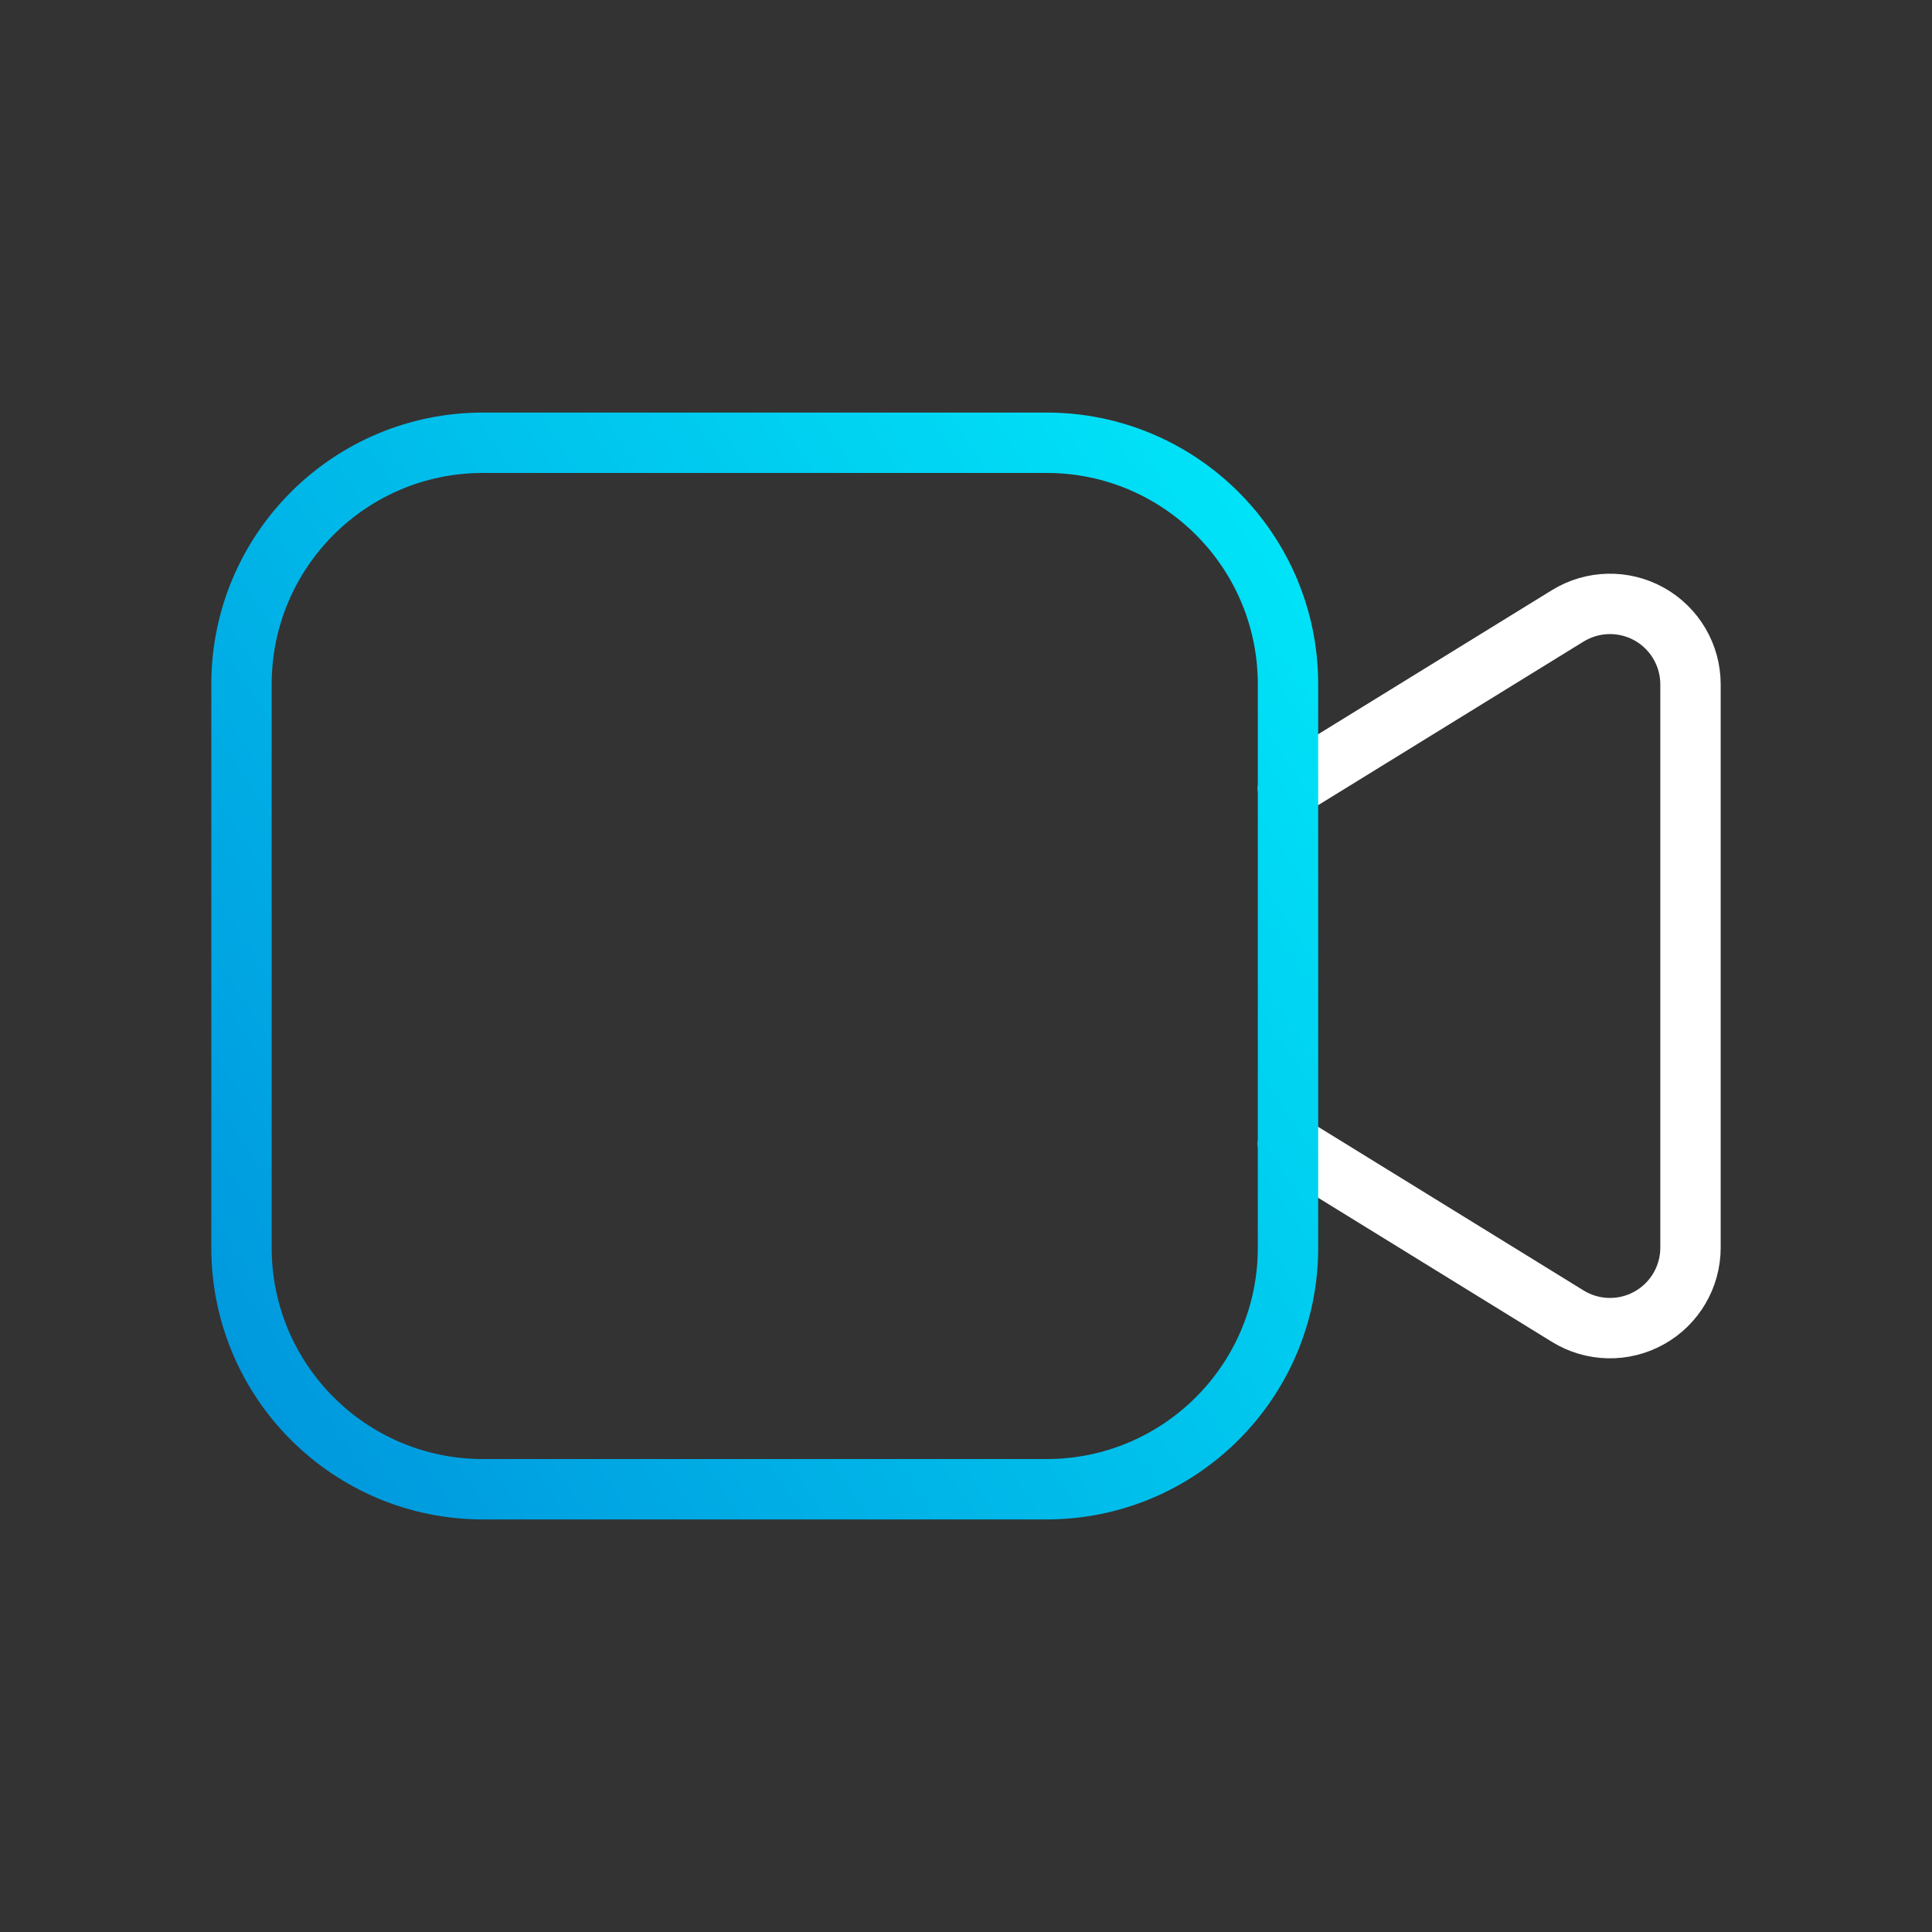 <?xml version="1.0"?>
<svg xmlns="http://www.w3.org/2000/svg" width="48" height="48" viewBox="0 0 48 48" fill="none">
<rect x="0" y="0" width="48" height="48" fill="#333333" stroke="none"/>
<path d="M32 19.585L38.95 15.301C39.567 14.921 40.342 14.904 40.975 15.257C41.608 15.611 42 16.279 42 17.003V30.997C42 31.722 41.608 32.39 40.975 32.743C40.342 33.097 39.568 33.08 38.951 32.7L32 28.415" stroke="white" stroke-width="1.5" stroke-linecap="round" stroke-linejoin="round"/>
<path d="M12 37H26C29.314 37 32 34.314 32 31V17C32 13.686 29.314 11 26 11H12C8.686 11 6 13.686 6 17V31C6 34.314 8.686 37 12 37Z" stroke="url(#paint0_linear_1158_366)" stroke-width="1.5" stroke-linecap="round" stroke-linejoin="round"/>
<defs>
<linearGradient id="paint0_linear_1158_366" x1="4" y1="35.762" x2="35" y2="15" gradientUnits="userSpaceOnUse">
<stop stop-color="#0093DC"/>
<stop offset="1" stop-color="#00E7F9"/>
</linearGradient>
</defs>
</svg>
